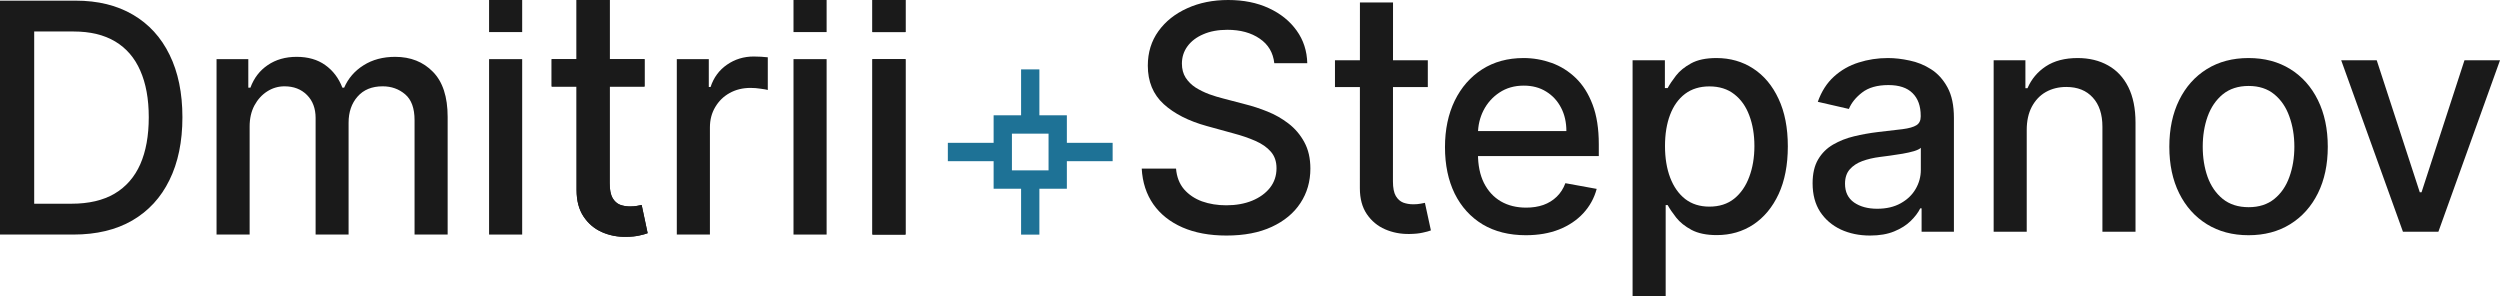 <?xml version="1.0" encoding="UTF-8"?> <svg xmlns="http://www.w3.org/2000/svg" width="152" height="18" viewBox="0 0 152 18" fill="none"><path d="M4.462 14.261H0V0.04H4.603C5.954 0.04 7.113 0.325 8.082 0.894C9.051 1.459 9.794 2.271 10.31 3.331C10.83 4.387 11.091 5.653 11.091 7.129C11.091 8.611 10.828 9.884 10.303 10.948C9.783 12.013 9.029 12.832 8.042 13.406C7.055 13.976 5.862 14.261 4.462 14.261ZM2.079 12.386H4.347C5.397 12.386 6.27 12.182 6.965 11.775C7.661 11.363 8.181 10.768 8.527 9.99C8.872 9.208 9.045 8.254 9.045 7.129C9.045 6.014 8.872 5.067 8.527 4.29C8.186 3.512 7.676 2.922 6.999 2.519C6.321 2.116 5.48 1.915 4.475 1.915H2.079V12.386Z" fill="#1A1A1A"></path><path d="M13.166 14.261V3.595H15.097V5.331H15.225C15.441 4.743 15.793 4.285 16.282 3.956C16.771 3.623 17.356 3.456 18.038 3.456C18.729 3.456 19.308 3.623 19.774 3.956C20.245 4.29 20.593 4.748 20.817 5.331H20.925C21.172 4.762 21.564 4.308 22.103 3.97C22.641 3.628 23.283 3.456 24.027 3.456C24.965 3.456 25.73 3.76 26.322 4.366C26.919 4.972 27.217 5.887 27.217 7.109V14.261H25.205V7.303C25.205 6.581 25.015 6.058 24.633 5.734C24.252 5.41 23.797 5.248 23.267 5.248C22.612 5.248 22.103 5.456 21.739 5.873C21.376 6.285 21.194 6.815 21.194 7.463V14.261H19.189V7.171C19.189 6.593 19.014 6.127 18.664 5.775C18.314 5.424 17.859 5.248 17.298 5.248C16.916 5.248 16.564 5.352 16.241 5.56C15.923 5.764 15.665 6.049 15.467 6.414C15.274 6.78 15.178 7.204 15.178 7.685V14.261H13.166Z" fill="#1A1A1A"></path><path d="M29.736 14.261V3.595H31.748V14.261H29.736Z" fill="#1A1A1A"></path><path d="M39.188 3.595V5.262H33.542V3.595H39.188ZM35.056 5.04757e-07H37.068V11.129C37.068 11.532 37.127 11.835 37.243 12.039C37.36 12.238 37.51 12.374 37.694 12.448C37.883 12.518 38.087 12.552 38.306 12.552C38.468 12.552 38.609 12.541 38.73 12.518C38.852 12.495 38.946 12.476 39.013 12.462L39.377 14.177C39.26 14.223 39.094 14.27 38.879 14.316C38.663 14.367 38.394 14.395 38.071 14.399C37.541 14.409 37.048 14.311 36.59 14.108C36.133 13.904 35.763 13.589 35.48 13.163C35.197 12.738 35.056 12.203 35.056 11.559V5.04757e-07Z" fill="#1A1A1A"></path><path d="M41.15 14.261V3.595H43.095V5.289H43.203C43.391 4.715 43.723 4.264 44.199 3.935C44.679 3.602 45.222 3.436 45.827 3.436C45.953 3.436 46.101 3.44 46.272 3.449C46.447 3.459 46.583 3.47 46.682 3.484V5.47C46.601 5.447 46.458 5.421 46.251 5.394C46.045 5.361 45.839 5.345 45.632 5.345C45.157 5.345 44.733 5.449 44.36 5.657C43.992 5.861 43.701 6.146 43.486 6.511C43.27 6.873 43.163 7.285 43.163 7.747V14.261H41.15Z" fill="#1A1A1A"></path><path d="M53.043 14.261V3.595H55.055V14.261H53.043Z" fill="#1A1A1A"></path><path fill-rule="evenodd" clip-rule="evenodd" d="M48.245 3.595V14.261H50.258V3.595H48.245Z" fill="#1A1A1A"></path><path d="M48.245 1.95H50.258V5.04757e-07H48.245V1.95Z" fill="#1A1A1A"></path><path d="M53.043 1.95H55.055V0H53.043V1.95Z" fill="#1A1A1A"></path><path d="M29.736 1.95H31.748V5.04757e-07H29.736V1.95Z" fill="#1A1A1A"></path><path d="M53.043 14.261V3.595H55.055V14.261H53.043Z" fill="#1A1A1A"></path><path d="M53.043 1.95H55.055V0H53.043V1.95Z" fill="#1A1A1A"></path><path d="M39.188 3.595V5.262H33.542V3.595H39.188ZM35.056 5.04757e-07H37.068V11.129C37.068 11.532 37.127 11.835 37.243 12.039C37.36 12.238 37.51 12.374 37.694 12.448C37.883 12.518 38.087 12.552 38.306 12.552C38.468 12.552 38.609 12.541 38.73 12.518C38.852 12.495 38.946 12.476 39.013 12.462L39.377 14.177C39.26 14.223 39.094 14.27 38.879 14.316C38.663 14.367 38.394 14.395 38.071 14.399C37.541 14.409 37.048 14.311 36.59 14.108C36.133 13.904 35.763 13.589 35.48 13.163C35.197 12.738 35.056 12.203 35.056 11.559V5.04757e-07Z" fill="#1A1A1A"></path><path d="M77.477 3.842C77.406 3.199 77.11 2.701 76.589 2.348C76.069 1.991 75.414 1.812 74.625 1.812C74.06 1.812 73.571 1.903 73.158 2.084C72.745 2.26 72.425 2.505 72.196 2.817C71.972 3.124 71.86 3.475 71.86 3.869C71.86 4.199 71.936 4.484 72.088 4.724C72.245 4.964 72.449 5.165 72.701 5.328C72.956 5.486 73.23 5.62 73.521 5.729C73.813 5.833 74.093 5.919 74.362 5.986L75.708 6.339C76.147 6.448 76.598 6.595 77.06 6.781C77.522 6.966 77.951 7.21 78.345 7.514C78.74 7.817 79.058 8.192 79.301 8.64C79.547 9.088 79.671 9.624 79.671 10.249C79.671 11.036 79.469 11.735 79.065 12.346C78.666 12.957 78.085 13.439 77.323 13.792C76.565 14.145 75.647 14.321 74.571 14.321C73.539 14.321 72.647 14.156 71.893 13.826C71.14 13.495 70.55 13.027 70.124 12.421C69.698 11.81 69.462 11.086 69.417 10.249H71.503C71.543 10.751 71.705 11.17 71.987 11.505C72.275 11.835 72.64 12.081 73.084 12.244C73.533 12.403 74.024 12.482 74.558 12.482C75.145 12.482 75.668 12.389 76.125 12.204C76.587 12.014 76.95 11.751 77.215 11.416C77.48 11.077 77.612 10.681 77.612 10.229C77.612 9.817 77.495 9.48 77.262 9.217C77.033 8.955 76.722 8.738 76.327 8.566C75.937 8.394 75.495 8.242 75.001 8.111L73.373 7.663C72.27 7.36 71.395 6.914 70.749 6.326C70.108 5.738 69.787 4.959 69.787 3.991C69.787 3.19 70.003 2.491 70.433 1.894C70.864 1.296 71.447 0.833 72.183 0.502C72.918 0.167 73.748 0 74.672 0C75.605 0 76.428 0.165 77.141 0.495C77.859 0.826 78.424 1.281 78.837 1.86C79.249 2.434 79.464 3.095 79.482 3.842H77.477Z" fill="#1A1A1A"></path><path d="M86.811 3.665V5.294H81.166V3.665H86.811ZM82.684 0.151H84.696L84.691 11.029C84.691 11.423 84.749 11.72 84.866 11.919C84.983 12.113 85.133 12.247 85.317 12.319C85.505 12.387 85.709 12.421 85.929 12.421C86.091 12.421 86.232 12.409 86.353 12.387C86.474 12.364 86.568 12.346 86.635 12.333L86.999 14.009C86.882 14.054 86.716 14.1 86.501 14.145C86.286 14.195 86.016 14.222 85.694 14.226C85.164 14.235 84.671 14.14 84.213 13.941C83.756 13.742 83.386 13.434 83.103 13.018C82.821 12.602 82.68 12.079 82.68 11.45L82.684 0.151Z" fill="#1A1A1A"></path><path d="M92.773 14.301C91.755 14.301 90.878 14.081 90.143 13.643C89.412 13.199 88.846 12.577 88.447 11.776C88.052 10.971 87.855 10.027 87.855 8.946C87.855 7.878 88.052 6.937 88.447 6.122C88.846 5.308 89.403 4.672 90.116 4.215C90.833 3.758 91.672 3.529 92.632 3.529C93.215 3.529 93.78 3.627 94.327 3.821C94.875 4.016 95.366 4.321 95.801 4.738C96.236 5.154 96.579 5.695 96.83 6.36C97.081 7.02 97.207 7.824 97.207 8.769V9.489H88.992V7.968H95.236C95.236 7.434 95.128 6.962 94.913 6.55C94.697 6.133 94.395 5.805 94.004 5.566C93.619 5.326 93.166 5.206 92.645 5.206C92.08 5.206 91.587 5.346 91.165 5.627C90.748 5.903 90.425 6.265 90.196 6.713C89.972 7.156 89.86 7.638 89.86 8.158V9.346C89.86 10.043 89.981 10.636 90.223 11.124C90.47 11.613 90.813 11.986 91.253 12.244C91.692 12.498 92.206 12.624 92.793 12.624C93.175 12.624 93.522 12.57 93.836 12.461C94.15 12.348 94.422 12.181 94.65 11.959C94.879 11.738 95.054 11.464 95.175 11.138L97.079 11.484C96.927 12.05 96.653 12.545 96.258 12.971C95.868 13.391 95.377 13.72 94.785 13.955C94.197 14.185 93.527 14.301 92.773 14.301Z" fill="#1A1A1A"></path><path d="M99.261 18V3.665H101.225V5.355H101.394C101.51 5.138 101.678 4.887 101.898 4.602C102.118 4.317 102.423 4.068 102.813 3.855C103.204 3.638 103.719 3.529 104.361 3.529C105.195 3.529 105.94 3.742 106.594 4.167C107.249 4.593 107.763 5.206 108.135 6.007C108.512 6.808 108.7 7.771 108.7 8.898C108.7 10.025 108.514 10.991 108.142 11.796C107.77 12.597 107.258 13.215 106.608 13.649C105.957 14.079 105.215 14.294 104.381 14.294C103.753 14.294 103.239 14.188 102.84 13.975C102.445 13.762 102.136 13.514 101.912 13.229C101.687 12.943 101.515 12.69 101.394 12.468H101.273V18H99.261ZM101.232 8.878C101.232 9.611 101.338 10.253 101.548 10.805C101.759 11.357 102.064 11.79 102.463 12.102C102.863 12.409 103.352 12.563 103.93 12.563C104.531 12.563 105.034 12.403 105.437 12.081C105.841 11.756 106.146 11.315 106.352 10.758C106.563 10.201 106.668 9.575 106.668 8.878C106.668 8.19 106.565 7.572 106.359 7.025C106.157 6.477 105.852 6.045 105.444 5.729C105.04 5.412 104.536 5.253 103.93 5.253C103.347 5.253 102.854 5.405 102.45 5.708C102.051 6.011 101.748 6.434 101.542 6.977C101.335 7.52 101.232 8.154 101.232 8.878Z" fill="#1A1A1A"></path><path d="M113.698 14.321C113.043 14.321 112.451 14.199 111.922 13.955C111.393 13.706 110.973 13.346 110.664 12.876C110.359 12.405 110.206 11.828 110.206 11.145C110.206 10.557 110.318 10.072 110.543 9.692C110.767 9.312 111.07 9.011 111.451 8.79C111.832 8.568 112.258 8.4 112.729 8.287C113.2 8.174 113.68 8.088 114.169 8.029C114.788 7.957 115.29 7.898 115.676 7.853C116.062 7.803 116.342 7.724 116.517 7.615C116.692 7.507 116.779 7.33 116.779 7.086V7.038C116.779 6.446 116.613 5.986 116.282 5.661C115.954 5.335 115.465 5.172 114.815 5.172C114.138 5.172 113.604 5.324 113.214 5.627C112.828 5.925 112.561 6.258 112.413 6.624L110.522 6.19C110.747 5.557 111.074 5.045 111.505 4.656C111.94 4.262 112.44 3.977 113.005 3.801C113.57 3.62 114.164 3.529 114.788 3.529C115.201 3.529 115.638 3.579 116.1 3.679C116.566 3.774 117.001 3.95 117.405 4.208C117.813 4.466 118.147 4.835 118.408 5.314C118.668 5.79 118.798 6.407 118.798 7.167V14.091H116.833V12.665H116.753C116.622 12.928 116.427 13.185 116.167 13.439C115.907 13.692 115.573 13.903 115.165 14.07C114.757 14.238 114.268 14.321 113.698 14.321ZM114.135 12.692C114.692 12.692 115.167 12.581 115.562 12.36C115.961 12.138 116.264 11.848 116.47 11.491C116.681 11.129 116.786 10.742 116.786 10.33V8.986C116.714 9.059 116.575 9.127 116.369 9.19C116.167 9.249 115.936 9.301 115.676 9.346C115.416 9.387 115.162 9.425 114.916 9.462C114.669 9.493 114.463 9.52 114.297 9.543C113.907 9.593 113.55 9.676 113.227 9.794C112.909 9.912 112.653 10.081 112.46 10.303C112.272 10.52 112.177 10.81 112.177 11.172C112.177 11.674 112.361 12.054 112.729 12.312C113.097 12.566 113.566 12.692 114.135 12.692Z" fill="#1A1A1A"></path><path d="M123.225 7.9V14.091H121.214V3.665H123.145V5.362H123.272C123.51 4.81 123.882 4.367 124.389 4.032C124.901 3.697 125.544 3.529 126.32 3.529C127.024 3.529 127.641 3.679 128.17 3.977C128.7 4.271 129.11 4.71 129.402 5.294C129.693 5.878 129.839 6.6 129.839 7.459V14.091H127.827V7.704C127.827 6.948 127.632 6.357 127.242 5.932C126.852 5.502 126.316 5.287 125.634 5.287C125.168 5.287 124.753 5.389 124.389 5.593C124.03 5.796 123.746 6.095 123.535 6.489C123.329 6.878 123.225 7.348 123.225 7.9Z" fill="#1A1A1A"></path><path d="M136.712 14.301C135.743 14.301 134.898 14.077 134.175 13.629C133.453 13.181 132.893 12.554 132.493 11.749C132.094 10.943 131.895 10.002 131.895 8.925C131.895 7.844 132.094 6.898 132.493 6.088C132.893 5.278 133.453 4.649 134.175 4.201C134.898 3.753 135.743 3.529 136.712 3.529C137.681 3.529 138.526 3.753 139.248 4.201C139.97 4.649 140.531 5.278 140.93 6.088C141.329 6.898 141.529 7.844 141.529 8.925C141.529 10.002 141.329 10.943 140.93 11.749C140.531 12.554 139.97 13.181 139.248 13.629C138.526 14.077 137.681 14.301 136.712 14.301ZM136.719 12.597C137.346 12.597 137.867 12.43 138.279 12.095C138.692 11.76 138.997 11.315 139.194 10.758C139.396 10.201 139.497 9.588 139.497 8.919C139.497 8.253 139.396 7.643 139.194 7.086C138.997 6.525 138.692 6.075 138.279 5.735C137.867 5.396 137.346 5.226 136.719 5.226C136.086 5.226 135.561 5.396 135.144 5.735C134.732 6.075 134.424 6.525 134.222 7.086C134.025 7.643 133.926 8.253 133.926 8.919C133.926 9.588 134.025 10.201 134.222 10.758C134.424 11.315 134.732 11.76 135.144 12.095C135.561 12.43 136.086 12.597 136.719 12.597Z" fill="#1A1A1A"></path><path d="M152 3.665L148.253 14.091H146.1L142.345 3.665H144.505L147.122 11.688H147.23L149.84 3.665H152Z" fill="#1A1A1A"></path><path fill-rule="evenodd" clip-rule="evenodd" d="M64.865 8.684H67.648V9.8H64.865V11.475H63.195V14.265H62.082V11.475H60.412V9.8H57.629V8.684H60.412V7.01H62.082V4.219H63.195V7.01H64.865V8.684ZM63.752 8.126V10.358H61.525V8.126H63.752Z" fill="#1E7296"></path></svg> 